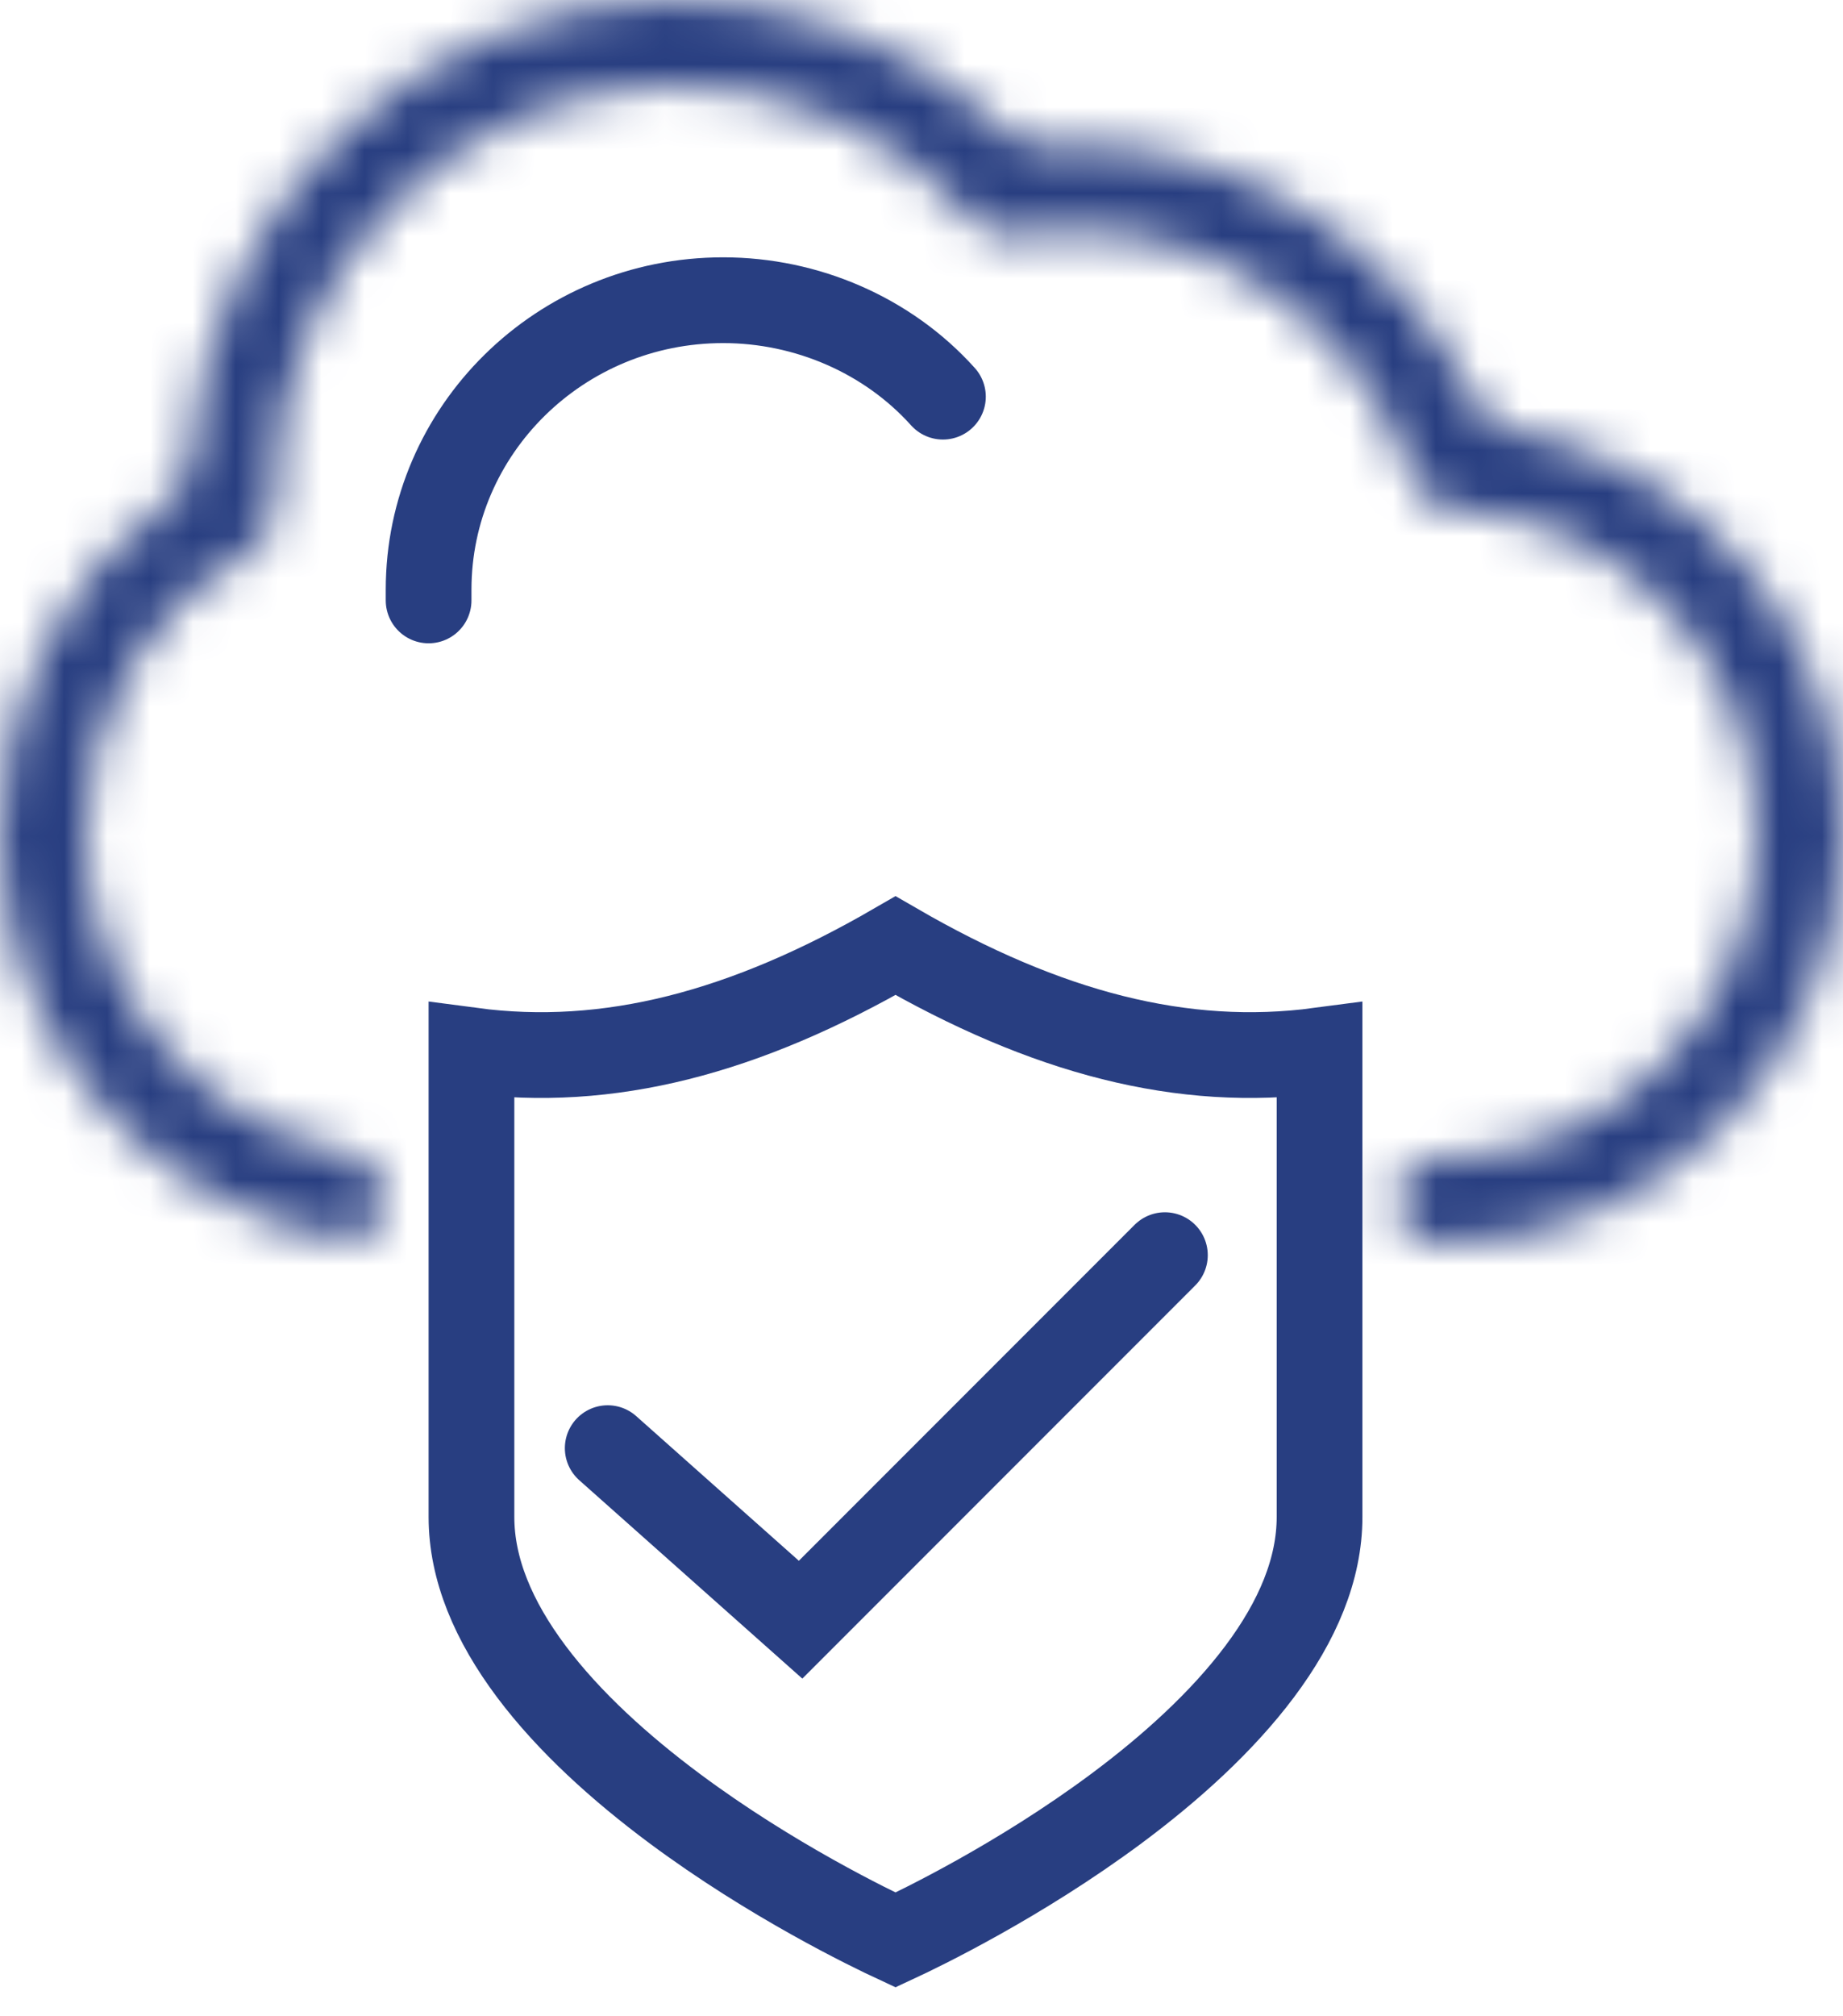 <svg width="43" height="47" viewBox="0 0 43 47" fill="none" xmlns="http://www.w3.org/2000/svg">
<path d="M14.179 33.767L18.679 37.767L27.179 29.267" stroke="#283E81" stroke-width="2" stroke-linecap="round"/>
<path d="M11 24.494C14.194 24.918 17.376 24.085 20.894 22.05C24.412 24.085 27.594 24.918 30.787 24.494V35.373C30.787 36.588 30.273 37.798 29.39 38.976C28.508 40.153 27.305 41.235 26.049 42.169C23.786 43.851 21.473 44.966 20.894 45.235C20.315 44.966 18.001 43.851 15.739 42.169C14.483 41.235 13.279 40.153 12.397 38.976C11.514 37.798 11 36.588 11 35.373V24.494Z" stroke="#283E81" stroke-width="2"/>
<path d="M22 9.249C20.711 7.815 18.821 7 16.873 7C13.064 7 10 10.036 10 13.747C10 13.831 10 13.916 10 14" stroke="#283E81" stroke-width="2" stroke-linecap="round"/>
<mask id="path-4-inside-1" fill="white">
<path fill-rule="evenodd" clip-rule="evenodd" d="M15.76 0C9.69 0 4.79 4.817 4.424 10.816C4.403 11.153 4.228 11.463 3.953 11.66C1.514 13.403 0 16.274 0 19.439C0 24.216 3.463 28.174 7.96 28.886C8.523 28.975 9 28.509 9 27.939V27.939C9 27.409 8.584 26.972 8.063 26.873C4.641 26.224 2 23.163 2 19.439C2 16.596 3.529 14.083 5.878 12.811V12.811C6.201 12.636 6.402 12.299 6.402 11.932V11.932V11.931V11.93V11.929V11.929V11.928V11.927V11.926V11.925V11.925V11.924V11.923V11.922V11.922V11.921V11.92V11.919V11.919V11.918V11.917V11.916V11.915V11.915V11.914V11.913V11.912V11.912V11.911V11.91V11.909V11.909V11.908V11.907V11.906V11.905V11.905V11.904V11.903V11.902V11.902V11.901V11.9V11.899V11.899V11.898V11.897V11.896V11.895V11.895V11.894V11.893V11.892V11.892V11.891V11.89V11.889V11.889V11.888V11.887V11.886V11.885V11.885V11.884V11.883V11.882V11.882V11.881V11.88V11.879V11.879V11.878V11.877V11.876V11.875V11.875V11.874V11.873V11.872V11.871V11.871V11.87V11.869V11.868V11.868V11.867V11.866V11.865V11.865V11.864V11.863V11.862V11.861V11.861V11.86V11.859V11.858V11.858V11.857V11.856V11.855V11.854V11.854V11.853V11.852V11.851V11.851V11.85V11.849V11.848V11.848V11.847V11.846V11.845V11.845V11.844V11.843V11.842V11.841V11.841V11.84V11.839V11.838V11.838V11.837V11.836V11.835V11.835V11.834V11.833V11.832V11.831V11.831V11.83V11.829V11.828V11.828V11.827V11.826V11.825V11.824V11.824V11.823V11.822V11.821V11.821V11.82V11.819V11.818V11.818V11.817V11.816V11.815V11.814V11.814V11.813V11.812V11.811V11.81V11.81V11.809V11.808V11.807V11.807V11.806V11.805V11.804V11.804V11.803V11.802V11.801V11.8V11.8V11.799V11.798V11.797V11.797V11.796V11.795V11.794V11.794V11.793V11.792V11.791V11.79V11.79V11.789V11.788V11.787V11.787V11.786V11.785V11.784V11.784V11.783V11.782V11.781V11.78V11.78V11.779V11.778V11.777V11.777V11.776V11.775V11.774V11.774V11.773V11.772V11.771V11.77V11.77V11.769V11.768V11.767V11.767V11.766V11.765V11.764V11.764V11.763V11.762V11.761V11.76V11.76V11.759V11.758V11.757V11.757V11.756V11.755V11.754V11.753V11.753V11.752V11.751V11.75V11.75V11.749V11.748V11.747V11.746V11.746V11.745V11.744V11.743V11.743V11.742V11.741V11.74V11.739V11.739V11.738V11.737V11.736V11.736V11.735V11.734V11.733V11.733V11.732V11.731V11.73V11.729V11.729V11.728V11.727V11.726V11.726V11.725V11.724V11.723V11.723V11.722V11.721V11.72V11.72V11.719V11.718V11.717V11.716V11.716V11.715V11.714V11.713V11.713V11.712V11.711V11.71V11.71V11.709V11.708V11.707V11.706V11.706V11.705V11.704V11.703V11.703V11.702V11.701V11.7V11.699V11.699V11.698V11.697V11.696V11.696V11.695V11.694V11.693V11.693V11.692V11.691V11.69V11.689V11.689V11.688V11.687V11.686V11.685V11.685V11.684V11.683V11.682V11.682V11.681V11.68V11.679V11.679V11.678V11.677V11.676V11.675V11.675V11.674V11.673V11.672V11.672V11.671V11.67V11.669V11.668V11.668V11.667V11.666V11.665V11.665V11.664V11.663V11.662V11.662V11.661V11.66V11.659V11.659V11.658V11.657V11.656V11.655V11.655V11.654V11.653V11.652V11.652V11.651V11.65V11.649V11.649V11.648V11.647V11.646V11.645V11.645V11.644V11.643V11.642V11.642V11.641V11.64V11.639V11.639V11.638V11.637V11.636V11.635V11.635V11.634V11.633V11.632V11.632V11.631V11.63V11.629V11.628V11.628V11.627V11.626V11.625V11.625V11.624V11.623V11.622V11.621V11.621V11.62V11.619V11.618V11.618V11.617V11.616V11.615V11.614V11.614V11.613V11.612V11.611V11.611V11.61V11.609V11.608V11.608V11.607V11.606V11.605V11.604V11.604V11.603V11.602V11.601V11.601V11.6V11.599V11.598V11.598V11.597V11.596V11.595V11.595V11.594V11.593V11.592V11.591V11.591V11.59V11.589V11.588V11.588V11.587V11.586V11.585V11.584V11.584V11.583V11.582V11.581V11.581V11.58V11.579V11.578V11.578V11.577V11.576V11.575V11.574V11.574V11.573V11.572V11.571V11.57V11.57V11.569V11.568V11.568V11.567V11.566V11.565V11.564V11.564V11.563V11.562V11.561V11.56V11.56V11.559V11.558V11.557V11.557V11.556V11.555V11.554V11.554V11.553V11.552V11.551V11.55V11.55V11.549V11.548V11.547V11.547V11.546V11.545V11.544V11.543V11.543V11.542V11.541V11.54V11.54V11.539V11.538V11.537V11.537C6.402 6.275 10.591 2 15.76 2C18.41 2 20.981 3.151 22.73 5.167V5.167C22.962 5.435 23.319 5.56 23.667 5.496V5.496C24.078 5.42 24.535 5.38 24.953 5.38C28.655 5.38 31.82 7.73 32.981 11.196V11.196C33.113 11.59 33.475 11.861 33.89 11.877V11.877C37.826 12.031 41 15.35 41 19.439C41 23.604 37.674 27 33.584 27C33.032 27 32.584 27.448 32.584 28C32.584 28.552 33.032 29 33.584 29C38.817 29 43 24.669 43 19.439C43 14.746 39.662 10.805 35.234 10.015C34.873 9.951 34.562 9.716 34.406 9.385C32.701 5.772 29.101 3.38 24.953 3.38C24.76 3.38 24.561 3.387 24.359 3.4C24.047 3.42 23.739 3.31 23.512 3.094C21.427 1.109 18.631 0 15.76 0Z"/>
</mask>
<path d="M8.063 26.873L7.69 28.838L8.063 26.873ZM34.406 9.385L36.214 8.531L34.406 9.385ZM7.96 28.886L7.647 30.861L7.96 28.886ZM3.953 11.66L5.116 13.287L3.953 11.66ZM6.42 10.937C6.724 5.952 10.79 2 15.76 2V-2C8.591 -2 2.856 3.683 2.428 10.694L6.42 10.937ZM2 19.439C2 16.917 3.205 14.653 5.116 13.287L2.79 10.033C-0.176 12.153 -2 15.631 -2 19.439H2ZM8.273 26.91C4.751 26.353 2 23.236 2 19.439H-2C-2 25.196 2.175 29.994 7.647 30.861L8.273 26.91ZM0 19.439C0 24.126 3.326 28.011 7.69 28.838L8.435 24.908C5.956 24.438 4 22.2 4 19.439H0ZM4.926 11.052C1.923 12.678 0 15.872 0 19.439H4C4 17.321 5.136 15.488 6.83 14.57L4.926 11.052ZM4.402 11.931V11.932H8.402V11.931H4.402ZM4.402 11.93V11.931H8.402V11.93H4.402ZM4.402 11.929V11.93H8.402V11.929H4.402ZM4.402 11.929V11.929H8.402V11.929H4.402ZM4.402 11.928V11.929H8.402V11.928H4.402ZM4.402 11.927V11.928H8.402V11.927H4.402ZM4.402 11.926V11.927H8.402V11.926H4.402ZM4.402 11.925V11.926H8.402V11.925H4.402ZM4.402 11.925V11.925H8.402V11.925H4.402ZM4.402 11.924V11.925H8.402V11.924H4.402ZM4.402 11.923V11.924H8.402V11.923H4.402ZM4.402 11.922V11.923H8.402V11.922H4.402ZM4.402 11.922V11.922H8.402V11.922H4.402ZM4.402 11.921V11.922H8.402V11.921H4.402ZM4.402 11.92V11.921H8.402V11.92H4.402ZM4.402 11.919V11.92H8.402V11.919H4.402ZM4.402 11.919V11.919H8.402V11.919H4.402ZM4.402 11.918V11.919H8.402V11.918H4.402ZM4.402 11.917V11.918H8.402V11.917H4.402ZM4.402 11.916V11.917H8.402V11.916H4.402ZM4.402 11.915V11.916H8.402V11.915H4.402ZM4.402 11.915V11.915H8.402V11.915H4.402ZM4.402 11.914V11.915H8.402V11.914H4.402ZM4.402 11.913V11.914H8.402V11.913H4.402ZM4.402 11.912V11.913H8.402V11.912H4.402ZM4.402 11.912V11.912H8.402V11.912H4.402ZM4.402 11.911V11.912H8.402V11.911H4.402ZM4.402 11.91V11.911H8.402V11.91H4.402ZM4.402 11.909V11.91H8.402V11.909H4.402ZM4.402 11.909V11.909H8.402V11.909H4.402ZM4.402 11.908V11.909H8.402V11.908H4.402ZM4.402 11.907V11.908H8.402V11.907H4.402ZM4.402 11.906V11.907H8.402V11.906H4.402ZM4.402 11.905V11.906H8.402V11.905H4.402ZM4.402 11.905V11.905H8.402V11.905H4.402ZM4.402 11.904V11.905H8.402V11.904H4.402ZM4.402 11.903V11.904H8.402V11.903H4.402ZM4.402 11.902V11.903H8.402V11.902H4.402ZM4.402 11.902V11.902H8.402V11.902H4.402ZM4.402 11.901V11.902H8.402V11.901H4.402ZM4.402 11.9V11.901H8.402V11.9H4.402ZM4.402 11.899V11.9H8.402V11.899H4.402ZM4.402 11.899V11.899H8.402V11.899H4.402ZM4.402 11.898V11.899H8.402V11.898H4.402ZM4.402 11.897V11.898H8.402V11.897H4.402ZM4.402 11.896V11.897H8.402V11.896H4.402ZM4.402 11.895V11.896H8.402V11.895H4.402ZM4.402 11.895V11.895H8.402V11.895H4.402ZM4.402 11.894V11.895H8.402V11.894H4.402ZM4.402 11.893V11.894H8.402V11.893H4.402ZM4.402 11.892V11.893H8.402V11.892H4.402ZM4.402 11.892V11.892H8.402V11.892H4.402ZM4.402 11.891V11.892H8.402V11.891H4.402ZM4.402 11.89V11.891H8.402V11.89H4.402ZM4.402 11.889V11.89H8.402V11.889H4.402ZM4.402 11.889V11.889H8.402V11.889H4.402ZM4.402 11.888V11.889H8.402V11.888H4.402ZM4.402 11.887V11.888H8.402V11.887H4.402ZM4.402 11.886V11.887H8.402V11.886H4.402ZM4.402 11.885V11.886H8.402V11.885H4.402ZM4.402 11.885V11.885H8.402V11.885H4.402ZM4.402 11.884V11.885H8.402V11.884H4.402ZM4.402 11.883V11.884H8.402V11.883H4.402ZM4.402 11.882V11.883H8.402V11.882H4.402ZM4.402 11.882V11.882H8.402V11.882H4.402ZM4.402 11.881V11.882H8.402V11.881H4.402ZM4.402 11.88V11.881H8.402V11.88H4.402ZM4.402 11.879V11.88H8.402V11.879H4.402ZM4.402 11.879V11.879H8.402V11.879H4.402ZM4.402 11.878V11.879H8.402V11.878H4.402ZM4.402 11.877V11.878H8.402V11.877H4.402ZM4.402 11.876V11.877H8.402V11.876H4.402ZM4.402 11.875V11.876H8.402V11.875H4.402ZM4.402 11.875V11.875H8.402V11.875H4.402ZM4.402 11.874V11.875H8.402V11.874H4.402ZM4.402 11.873V11.874H8.402V11.873H4.402ZM4.402 11.872V11.873H8.402V11.872H4.402ZM4.402 11.871V11.872H8.402V11.871H4.402ZM4.402 11.871V11.871H8.402V11.871H4.402ZM4.402 11.87V11.871H8.402V11.87H4.402ZM4.402 11.869V11.87H8.402V11.869H4.402ZM4.402 11.868V11.869H8.402V11.868H4.402ZM4.402 11.868V11.868H8.402V11.868H4.402ZM4.402 11.867V11.868H8.402V11.867H4.402ZM4.402 11.866V11.867H8.402V11.866H4.402ZM4.402 11.865V11.866H8.402V11.865H4.402ZM4.402 11.865V11.865H8.402V11.865H4.402ZM4.402 11.864V11.865H8.402V11.864H4.402ZM4.402 11.863V11.864H8.402V11.863H4.402ZM4.402 11.862V11.863H8.402V11.862H4.402ZM4.402 11.861V11.862H8.402V11.861H4.402ZM4.402 11.861V11.861H8.402V11.861H4.402ZM4.402 11.86V11.861H8.402V11.86H4.402ZM4.402 11.859V11.86H8.402V11.859H4.402ZM4.402 11.858V11.859H8.402V11.858H4.402ZM4.402 11.858V11.858H8.402V11.858H4.402ZM4.402 11.857V11.858H8.402V11.857H4.402ZM4.402 11.856V11.857H8.402V11.856H4.402ZM4.402 11.855V11.856H8.402V11.855H4.402ZM4.402 11.854V11.855H8.402V11.854H4.402ZM4.402 11.854V11.854H8.402V11.854H4.402ZM4.402 11.853V11.854H8.402V11.853H4.402ZM4.402 11.852V11.853H8.402V11.852H4.402ZM4.402 11.851V11.852H8.402V11.851H4.402ZM4.402 11.851V11.851H8.402V11.851H4.402ZM4.402 11.85V11.851H8.402V11.85H4.402ZM4.402 11.849V11.85H8.402V11.849H4.402ZM4.402 11.848V11.849H8.402V11.848H4.402ZM4.402 11.848V11.848H8.402V11.848H4.402ZM4.402 11.847V11.848H8.402V11.847H4.402ZM4.402 11.846V11.847H8.402V11.846H4.402ZM4.402 11.845V11.846H8.402V11.845H4.402ZM4.402 11.845V11.845H8.402V11.845H4.402ZM4.402 11.844V11.845H8.402V11.844H4.402ZM4.402 11.843V11.844H8.402V11.843H4.402ZM4.402 11.842V11.843H8.402V11.842H4.402ZM4.402 11.841V11.842H8.402V11.841H4.402ZM4.402 11.841V11.841H8.402V11.841H4.402ZM4.402 11.84V11.841H8.402V11.84H4.402ZM4.402 11.839V11.84H8.402V11.839H4.402ZM4.402 11.838V11.839H8.402V11.838H4.402ZM4.402 11.838V11.838H8.402V11.838H4.402ZM4.402 11.837V11.838H8.402V11.837H4.402ZM4.402 11.836V11.837H8.402V11.836H4.402ZM4.402 11.835V11.836H8.402V11.835H4.402ZM4.402 11.835V11.835H8.402V11.835H4.402ZM4.402 11.834V11.835H8.402V11.834H4.402ZM4.402 11.833V11.834H8.402V11.833H4.402ZM4.402 11.832V11.833H8.402V11.832H4.402ZM4.402 11.831V11.832H8.402V11.831H4.402ZM4.402 11.831V11.831H8.402V11.831H4.402ZM4.402 11.83V11.831H8.402V11.83H4.402ZM4.402 11.829V11.83H8.402V11.829H4.402ZM4.402 11.828V11.829H8.402V11.828H4.402ZM4.402 11.828V11.828H8.402V11.828H4.402ZM4.402 11.827V11.828H8.402V11.827H4.402ZM4.402 11.826V11.827H8.402V11.826H4.402ZM4.402 11.825V11.826H8.402V11.825H4.402ZM4.402 11.824V11.825H8.402V11.824H4.402ZM4.402 11.824V11.824H8.402V11.824H4.402ZM4.402 11.823V11.824H8.402V11.823H4.402ZM4.402 11.822V11.823H8.402V11.822H4.402ZM4.402 11.821V11.822H8.402V11.821H4.402ZM4.402 11.821V11.821H8.402V11.821H4.402ZM4.402 11.82V11.821H8.402V11.82H4.402ZM4.402 11.819V11.82H8.402V11.819H4.402ZM4.402 11.818V11.819H8.402V11.818H4.402ZM4.402 11.818V11.818H8.402V11.818H4.402ZM4.402 11.817V11.818H8.402V11.817H4.402ZM4.402 11.816V11.817H8.402V11.816H4.402ZM4.402 11.815V11.816H8.402V11.815H4.402ZM4.402 11.814V11.815H8.402V11.814H4.402ZM4.402 11.814V11.814H8.402V11.814H4.402ZM4.402 11.813V11.814H8.402V11.813H4.402ZM4.402 11.812V11.813H8.402V11.812H4.402ZM4.402 11.811V11.812H8.402V11.811H4.402ZM4.402 11.81V11.811H8.402V11.81H4.402ZM4.402 11.81V11.81H8.402V11.81H4.402ZM4.402 11.809V11.81H8.402V11.809H4.402ZM4.402 11.808V11.809H8.402V11.808H4.402ZM4.402 11.807V11.808H8.402V11.807H4.402ZM4.402 11.807V11.807H8.402V11.807H4.402ZM4.402 11.806V11.807H8.402V11.806H4.402ZM4.402 11.805V11.806H8.402V11.805H4.402ZM4.402 11.804V11.805H8.402V11.804H4.402ZM4.402 11.804V11.804H8.402V11.804H4.402ZM4.402 11.803V11.804H8.402V11.803H4.402ZM4.402 11.802V11.803H8.402V11.802H4.402ZM4.402 11.801V11.802H8.402V11.801H4.402ZM4.402 11.8V11.801H8.402V11.8H4.402ZM4.402 11.8V11.8H8.402V11.8H4.402ZM4.402 11.799V11.8H8.402V11.799H4.402ZM4.402 11.798V11.799H8.402V11.798H4.402ZM4.402 11.797V11.798H8.402V11.797H4.402ZM4.402 11.797V11.797H8.402V11.797H4.402ZM4.402 11.796V11.797H8.402V11.796H4.402ZM4.402 11.795V11.796H8.402V11.795H4.402ZM4.402 11.794V11.795H8.402V11.794H4.402ZM4.402 11.794V11.794H8.402V11.794H4.402ZM4.402 11.793V11.794H8.402V11.793H4.402ZM4.402 11.792V11.793H8.402V11.792H4.402ZM4.402 11.791V11.792H8.402V11.791H4.402ZM4.402 11.79V11.791H8.402V11.79H4.402ZM4.402 11.79V11.79H8.402V11.79H4.402ZM4.402 11.789V11.79H8.402V11.789H4.402ZM4.402 11.788V11.789H8.402V11.788H4.402ZM4.402 11.787V11.788H8.402V11.787H4.402ZM4.402 11.787V11.787H8.402V11.787H4.402ZM4.402 11.786V11.787H8.402V11.786H4.402ZM4.402 11.785V11.786H8.402V11.785H4.402ZM4.402 11.784V11.785H8.402V11.784H4.402ZM4.402 11.784V11.784H8.402V11.784H4.402ZM4.402 11.783V11.784H8.402V11.783H4.402ZM4.402 11.782V11.783H8.402V11.782H4.402ZM4.402 11.781V11.782H8.402V11.781H4.402ZM4.402 11.78V11.781H8.402V11.78H4.402ZM4.402 11.78V11.78H8.402V11.78H4.402ZM4.402 11.779V11.78H8.402V11.779H4.402ZM4.402 11.778V11.779H8.402V11.778H4.402ZM4.402 11.777V11.778H8.402V11.777H4.402ZM4.402 11.777V11.777H8.402V11.777H4.402ZM4.402 11.776V11.777H8.402V11.776H4.402ZM4.402 11.775V11.776H8.402V11.775H4.402ZM4.402 11.774V11.775H8.402V11.774H4.402ZM4.402 11.774V11.774H8.402V11.774H4.402ZM4.402 11.773V11.774H8.402V11.773H4.402ZM4.402 11.772V11.773H8.402V11.772H4.402ZM4.402 11.771V11.772H8.402V11.771H4.402ZM4.402 11.77V11.771H8.402V11.77H4.402ZM4.402 11.77V11.77H8.402V11.77H4.402ZM4.402 11.769V11.77H8.402V11.769H4.402ZM4.402 11.768V11.769H8.402V11.768H4.402ZM4.402 11.767V11.768H8.402V11.767H4.402ZM4.402 11.767V11.767H8.402V11.767H4.402ZM4.402 11.766V11.767H8.402V11.766H4.402ZM4.402 11.765V11.766H8.402V11.765H4.402ZM4.402 11.764V11.765H8.402V11.764H4.402ZM4.402 11.764V11.764H8.402V11.764H4.402ZM4.402 11.763V11.764H8.402V11.763H4.402ZM4.402 11.762V11.763H8.402V11.762H4.402ZM4.402 11.761V11.762H8.402V11.761H4.402ZM4.402 11.76V11.761H8.402V11.76H4.402ZM4.402 11.76V11.76H8.402V11.76H4.402ZM4.402 11.759V11.76H8.402V11.759H4.402ZM4.402 11.758V11.759H8.402V11.758H4.402ZM4.402 11.757V11.758H8.402V11.757H4.402ZM4.402 11.757V11.757H8.402V11.757H4.402ZM4.402 11.756V11.757H8.402V11.756H4.402ZM4.402 11.755V11.756H8.402V11.755H4.402ZM4.402 11.754V11.755H8.402V11.754H4.402ZM4.402 11.753V11.754H8.402V11.753H4.402ZM4.402 11.753V11.753H8.402V11.753H4.402ZM4.402 11.752V11.753H8.402V11.752H4.402ZM4.402 11.751V11.752H8.402V11.751H4.402ZM4.402 11.75V11.751H8.402V11.75H4.402ZM4.402 11.75V11.75H8.402V11.75H4.402ZM4.402 11.749V11.75H8.402V11.749H4.402ZM4.402 11.748V11.749H8.402V11.748H4.402ZM4.402 11.747V11.748H8.402V11.747H4.402ZM4.402 11.746V11.747H8.402V11.746H4.402ZM4.402 11.746V11.746H8.402V11.746H4.402ZM4.402 11.745V11.746H8.402V11.745H4.402ZM4.402 11.744V11.745H8.402V11.744H4.402ZM4.402 11.743V11.744H8.402V11.743H4.402ZM4.402 11.743V11.743H8.402V11.743H4.402ZM4.402 11.742V11.743H8.402V11.742H4.402ZM4.402 11.741V11.742H8.402V11.741H4.402ZM4.402 11.74V11.741H8.402V11.74H4.402ZM4.402 11.739V11.74H8.402V11.739H4.402ZM4.402 11.739V11.739H8.402V11.739H4.402ZM4.402 11.738V11.739H8.402V11.738H4.402ZM4.402 11.737V11.738H8.402V11.737H4.402ZM4.402 11.736V11.737H8.402V11.736H4.402ZM4.402 11.736V11.736H8.402V11.736H4.402ZM4.402 11.735V11.736H8.402V11.735H4.402ZM4.402 11.734V11.735H8.402V11.734H4.402ZM4.402 11.733V11.734H8.402V11.733H4.402ZM4.402 11.733V11.733H8.402V11.733H4.402ZM4.402 11.732V11.733H8.402V11.732H4.402ZM4.402 11.731V11.732H8.402V11.731H4.402ZM4.402 11.73V11.731H8.402V11.73H4.402ZM4.402 11.729V11.73H8.402V11.729H4.402ZM4.402 11.729V11.729H8.402V11.729H4.402ZM4.402 11.728V11.729H8.402V11.728H4.402ZM4.402 11.727V11.728H8.402V11.727H4.402ZM4.402 11.726V11.727H8.402V11.726H4.402ZM4.402 11.726V11.726H8.402V11.726H4.402ZM4.402 11.725V11.726H8.402V11.725H4.402ZM4.402 11.724V11.725H8.402V11.724H4.402ZM4.402 11.723V11.724H8.402V11.723H4.402ZM4.402 11.723V11.723H8.402V11.723H4.402ZM4.402 11.722V11.723H8.402V11.722H4.402ZM4.402 11.721V11.722H8.402V11.721H4.402ZM4.402 11.72V11.721H8.402V11.72H4.402ZM4.402 11.72V11.72H8.402V11.72H4.402ZM4.402 11.719V11.72H8.402V11.719H4.402ZM4.402 11.718V11.719H8.402V11.718H4.402ZM4.402 11.717V11.718H8.402V11.717H4.402ZM4.402 11.716V11.717H8.402V11.716H4.402ZM4.402 11.716V11.716H8.402V11.716H4.402ZM4.402 11.715V11.716H8.402V11.715H4.402ZM4.402 11.714V11.715H8.402V11.714H4.402ZM4.402 11.713V11.714H8.402V11.713H4.402ZM4.402 11.713V11.713H8.402V11.713H4.402ZM4.402 11.712V11.713H8.402V11.712H4.402ZM4.402 11.711V11.712H8.402V11.711H4.402ZM4.402 11.71V11.711H8.402V11.71H4.402ZM4.402 11.71V11.71H8.402V11.71H4.402ZM4.402 11.709V11.71H8.402V11.709H4.402ZM4.402 11.708V11.709H8.402V11.708H4.402ZM4.402 11.707V11.708H8.402V11.707H4.402ZM4.402 11.706V11.707H8.402V11.706H4.402ZM4.402 11.706V11.706H8.402V11.706H4.402ZM4.402 11.705V11.706H8.402V11.705H4.402ZM4.402 11.704V11.705H8.402V11.704H4.402ZM4.402 11.703V11.704H8.402V11.703H4.402ZM4.402 11.703V11.703H8.402V11.703H4.402ZM4.402 11.702V11.703H8.402V11.702H4.402ZM4.402 11.701V11.702H8.402V11.701H4.402ZM4.402 11.7V11.701H8.402V11.7H4.402ZM4.402 11.699V11.7H8.402V11.699H4.402ZM4.402 11.699V11.699H8.402V11.699H4.402ZM4.402 11.698V11.699H8.402V11.698H4.402ZM4.402 11.697V11.698H8.402V11.697H4.402ZM4.402 11.696V11.697H8.402V11.696H4.402ZM4.402 11.696V11.696H8.402V11.696H4.402ZM4.402 11.695V11.696H8.402V11.695H4.402ZM4.402 11.694V11.695H8.402V11.694H4.402ZM4.402 11.693V11.694H8.402V11.693H4.402ZM4.402 11.693V11.693H8.402V11.693H4.402ZM4.402 11.692V11.693H8.402V11.692H4.402ZM4.402 11.691V11.692H8.402V11.691H4.402ZM4.402 11.69V11.691H8.402V11.69H4.402ZM4.402 11.689V11.69H8.402V11.689H4.402ZM4.402 11.689V11.689H8.402V11.689H4.402ZM4.402 11.688V11.689H8.402V11.688H4.402ZM4.402 11.687V11.688H8.402V11.687H4.402ZM4.402 11.686V11.687H8.402V11.686H4.402ZM4.402 11.685V11.686H8.402V11.685H4.402ZM4.402 11.685V11.685H8.402V11.685H4.402ZM4.402 11.684V11.685H8.402V11.684H4.402ZM4.402 11.683V11.684H8.402V11.683H4.402ZM4.402 11.682V11.683H8.402V11.682H4.402ZM4.402 11.682V11.682H8.402V11.682H4.402ZM4.402 11.681V11.682H8.402V11.681H4.402ZM4.402 11.68V11.681H8.402V11.68H4.402ZM4.402 11.679V11.68H8.402V11.679H4.402ZM4.402 11.679V11.679H8.402V11.679H4.402ZM4.402 11.678V11.679H8.402V11.678H4.402ZM4.402 11.677V11.678H8.402V11.677H4.402ZM4.402 11.676V11.677H8.402V11.676H4.402ZM4.402 11.675V11.676H8.402V11.675H4.402ZM4.402 11.675V11.675H8.402V11.675H4.402ZM4.402 11.674V11.675H8.402V11.674H4.402ZM4.402 11.673V11.674H8.402V11.673H4.402ZM4.402 11.672V11.673H8.402V11.672H4.402ZM4.402 11.672V11.672H8.402V11.672H4.402ZM4.402 11.671V11.672H8.402V11.671H4.402ZM4.402 11.67V11.671H8.402V11.67H4.402ZM4.402 11.669V11.67H8.402V11.669H4.402ZM4.402 11.668V11.669H8.402V11.668H4.402ZM4.402 11.668V11.668H8.402V11.668H4.402ZM4.402 11.667V11.668H8.402V11.667H4.402ZM4.402 11.666V11.667H8.402V11.666H4.402ZM4.402 11.665V11.666H8.402V11.665H4.402ZM4.402 11.665V11.665H8.402V11.665H4.402ZM4.402 11.664V11.665H8.402V11.664H4.402ZM4.402 11.663V11.664H8.402V11.663H4.402ZM4.402 11.662V11.663H8.402V11.662H4.402ZM4.402 11.662V11.662H8.402V11.662H4.402ZM4.402 11.661V11.662H8.402V11.661H4.402ZM4.402 11.66V11.661H8.402V11.66H4.402ZM4.402 11.659V11.66H8.402V11.659H4.402ZM4.402 11.659V11.659H8.402V11.659H4.402ZM4.402 11.658V11.659H8.402V11.658H4.402ZM4.402 11.657V11.658H8.402V11.657H4.402ZM4.402 11.656V11.657H8.402V11.656H4.402ZM4.402 11.655V11.656H8.402V11.655H4.402ZM4.402 11.655V11.655H8.402V11.655H4.402ZM4.402 11.654V11.655H8.402V11.654H4.402ZM4.402 11.653V11.654H8.402V11.653H4.402ZM4.402 11.652V11.653H8.402V11.652H4.402ZM4.402 11.652V11.652H8.402V11.652H4.402ZM4.402 11.651V11.652H8.402V11.651H4.402ZM4.402 11.65V11.651H8.402V11.65H4.402ZM4.402 11.649V11.65H8.402V11.649H4.402ZM4.402 11.649V11.649H8.402V11.649H4.402ZM4.402 11.648V11.649H8.402V11.648H4.402ZM4.402 11.647V11.648H8.402V11.647H4.402ZM4.402 11.646V11.647H8.402V11.646H4.402ZM4.402 11.645V11.646H8.402V11.645H4.402ZM4.402 11.645V11.645H8.402V11.645H4.402ZM4.402 11.644V11.645H8.402V11.644H4.402ZM4.402 11.643V11.644H8.402V11.643H4.402ZM4.402 11.642V11.643H8.402V11.642H4.402ZM4.402 11.642V11.642H8.402V11.642H4.402ZM4.402 11.641V11.642H8.402V11.641H4.402ZM4.402 11.64V11.641H8.402V11.64H4.402ZM4.402 11.639V11.64H8.402V11.639H4.402ZM4.402 11.639V11.639H8.402V11.639H4.402ZM4.402 11.638V11.639H8.402V11.638H4.402ZM4.402 11.637V11.638H8.402V11.637H4.402ZM4.402 11.636V11.637H8.402V11.636H4.402ZM4.402 11.635V11.636H8.402V11.635H4.402ZM4.402 11.635V11.635H8.402V11.635H4.402ZM4.402 11.634V11.635H8.402V11.634H4.402ZM4.402 11.633V11.634H8.402V11.633H4.402ZM4.402 11.632V11.633H8.402V11.632H4.402ZM4.402 11.632V11.632H8.402V11.632H4.402ZM4.402 11.631V11.632H8.402V11.631H4.402ZM4.402 11.63V11.631H8.402V11.63H4.402ZM4.402 11.629V11.63H8.402V11.629H4.402ZM4.402 11.628V11.629H8.402V11.628H4.402ZM4.402 11.628V11.628H8.402V11.628H4.402ZM4.402 11.627V11.628H8.402V11.627H4.402ZM4.402 11.626V11.627H8.402V11.626H4.402ZM4.402 11.625V11.626H8.402V11.625H4.402ZM4.402 11.625V11.625H8.402V11.625H4.402ZM4.402 11.624V11.625H8.402V11.624H4.402ZM4.402 11.623V11.624H8.402V11.623H4.402ZM4.402 11.622V11.623H8.402V11.622H4.402ZM4.402 11.621V11.622H8.402V11.621H4.402ZM4.402 11.621V11.621H8.402V11.621H4.402ZM4.402 11.62V11.621H8.402V11.62H4.402ZM4.402 11.619V11.62H8.402V11.619H4.402ZM4.402 11.618V11.619H8.402V11.618H4.402ZM4.402 11.618V11.618H8.402V11.618H4.402ZM4.402 11.617V11.618H8.402V11.617H4.402ZM4.402 11.616V11.617H8.402V11.616H4.402ZM4.402 11.615V11.616H8.402V11.615H4.402ZM4.402 11.614V11.615H8.402V11.614H4.402ZM4.402 11.614V11.614H8.402V11.614H4.402ZM4.402 11.613V11.614H8.402V11.613H4.402ZM4.402 11.612V11.613H8.402V11.612H4.402ZM4.402 11.611V11.612H8.402V11.611H4.402ZM4.402 11.611V11.611H8.402V11.611H4.402ZM4.402 11.61V11.611H8.402V11.61H4.402ZM4.402 11.609V11.61H8.402V11.609H4.402ZM4.402 11.608V11.609H8.402V11.608H4.402ZM4.402 11.608V11.608H8.402V11.608H4.402ZM4.402 11.607V11.608H8.402V11.607H4.402ZM4.402 11.606V11.607H8.402V11.606H4.402ZM4.402 11.605V11.606H8.402V11.605H4.402ZM4.402 11.604V11.605H8.402V11.604H4.402ZM4.402 11.604V11.604H8.402V11.604H4.402ZM4.402 11.603V11.604H8.402V11.603H4.402ZM4.402 11.602V11.603H8.402V11.602H4.402ZM4.402 11.601V11.602H8.402V11.601H4.402ZM4.402 11.601V11.601H8.402V11.601H4.402ZM4.402 11.6V11.601H8.402V11.6H4.402ZM4.402 11.599V11.6H8.402V11.599H4.402ZM4.402 11.598V11.599H8.402V11.598H4.402ZM4.402 11.598V11.598H8.402V11.598H4.402ZM4.402 11.597V11.598H8.402V11.597H4.402ZM4.402 11.596V11.597H8.402V11.596H4.402ZM4.402 11.595V11.596H8.402V11.595H4.402ZM4.402 11.595V11.595H8.402V11.595H4.402ZM4.402 11.594V11.595H8.402V11.594H4.402ZM4.402 11.593V11.594H8.402V11.593H4.402ZM4.402 11.592V11.593H8.402V11.592H4.402ZM4.402 11.591V11.592H8.402V11.591H4.402ZM4.402 11.591V11.591H8.402V11.591H4.402ZM4.402 11.59V11.591H8.402V11.59H4.402ZM4.402 11.589V11.59H8.402V11.589H4.402ZM4.402 11.588V11.589H8.402V11.588H4.402ZM4.402 11.588V11.588H8.402V11.588H4.402ZM4.402 11.587V11.588H8.402V11.587H4.402ZM4.402 11.586V11.587H8.402V11.586H4.402ZM4.402 11.585V11.586H8.402V11.585H4.402ZM4.402 11.584V11.585H8.402V11.584H4.402ZM4.402 11.584V11.584H8.402V11.584H4.402ZM4.402 11.583V11.584H8.402V11.583H4.402ZM4.402 11.582V11.583H8.402V11.582H4.402ZM4.402 11.581V11.582H8.402V11.581H4.402ZM4.402 11.581V11.581H8.402V11.581H4.402ZM4.402 11.58V11.581H8.402V11.58H4.402ZM4.402 11.579V11.58H8.402V11.579H4.402ZM4.402 11.578V11.579H8.402V11.578H4.402ZM4.402 11.578V11.578H8.402V11.578H4.402ZM4.402 11.577V11.578H8.402V11.577H4.402ZM4.402 11.576V11.577H8.402V11.576H4.402ZM4.402 11.575V11.576H8.402V11.575H4.402ZM4.402 11.574V11.575H8.402V11.574H4.402ZM4.402 11.574V11.574H8.402V11.574H4.402ZM4.402 11.573V11.574H8.402V11.573H4.402ZM4.402 11.572V11.573H8.402V11.572H4.402ZM4.402 11.571V11.572H8.402V11.571H4.402ZM4.402 11.57V11.571H8.402V11.57H4.402ZM4.402 11.57V11.57H8.402V11.57H4.402ZM4.402 11.569V11.57H8.402V11.569H4.402ZM4.402 11.568V11.569H8.402V11.568H4.402ZM4.402 11.568V11.568H8.402V11.568H4.402ZM4.402 11.567V11.568H8.402V11.567H4.402ZM4.402 11.566V11.567H8.402V11.566H4.402ZM4.402 11.565V11.566H8.402V11.565H4.402ZM4.402 11.564V11.565H8.402V11.564H4.402ZM4.402 11.564V11.564H8.402V11.564H4.402ZM4.402 11.563V11.564H8.402V11.563H4.402ZM4.402 11.562V11.563H8.402V11.562H4.402ZM4.402 11.561V11.562H8.402V11.561H4.402ZM4.402 11.56V11.561H8.402V11.56H4.402ZM4.402 11.56V11.56H8.402V11.56H4.402ZM4.402 11.559V11.56H8.402V11.559H4.402ZM4.402 11.558V11.559H8.402V11.558H4.402ZM4.402 11.557V11.558H8.402V11.557H4.402ZM4.402 11.557V11.557H8.402V11.557H4.402ZM4.402 11.556V11.557H8.402V11.556H4.402ZM4.402 11.555V11.556H8.402V11.555H4.402ZM4.402 11.554V11.555H8.402V11.554H4.402ZM4.402 11.554V11.554H8.402V11.554H4.402ZM4.402 11.553V11.554H8.402V11.553H4.402ZM4.402 11.552V11.553H8.402V11.552H4.402ZM4.402 11.551V11.552H8.402V11.551H4.402ZM4.402 11.55V11.551H8.402V11.55H4.402ZM4.402 11.55V11.55H8.402V11.55H4.402ZM4.402 11.549V11.55H8.402V11.549H4.402ZM4.402 11.548V11.549H8.402V11.548H4.402ZM4.402 11.547V11.548H8.402V11.547H4.402ZM4.402 11.547V11.547H8.402V11.547H4.402ZM4.402 11.546V11.547H8.402V11.546H4.402ZM4.402 11.545V11.546H8.402V11.545H4.402ZM4.402 11.544V11.545H8.402V11.544H4.402ZM4.402 11.543V11.544H8.402V11.543H4.402ZM4.402 11.543V11.543H8.402V11.543H4.402ZM4.402 11.542V11.543H8.402V11.542H4.402ZM4.402 11.541V11.542H8.402V11.541H4.402ZM4.402 11.54V11.541H8.402V11.54H4.402ZM4.402 11.54V11.54H8.402V11.54H4.402ZM4.402 11.539V11.54H8.402V11.539H4.402ZM4.402 11.538V11.539H8.402V11.538H4.402ZM4.402 11.537V11.538H8.402V11.537H4.402ZM4.402 11.537V11.537H8.402V11.537H4.402ZM15.76 0C9.45 0 4.402 5.207 4.402 11.537H8.402C8.402 7.343 11.732 4 15.76 4V0ZM24.241 3.857C22.106 1.396 18.98 0 15.76 0V4C17.839 4 19.856 4.906 21.219 6.478L24.241 3.857ZM24.953 3.38C24.421 3.38 23.842 3.429 23.303 3.529L24.031 7.462C24.313 7.41 24.648 7.38 24.953 7.38V3.38ZM34.878 10.56C33.45 6.299 29.536 3.38 24.953 3.38V7.38C27.774 7.38 30.19 9.16 31.085 11.831L34.878 10.56ZM43 19.439C43 14.308 39.009 10.076 33.969 9.879L33.812 13.876C36.642 13.986 39 16.392 39 19.439H43ZM33.584 29C38.815 29 43 24.671 43 19.439H39C39 22.537 36.532 25 33.584 25V29ZM34.584 28C34.584 28.552 34.136 29 33.584 29V25C31.927 25 30.584 26.343 30.584 28H34.584ZM33.584 27C34.136 27 34.584 27.448 34.584 28H30.584C30.584 29.657 31.927 31 33.584 31V27ZM41 19.439C41 23.605 37.672 27 33.584 27V31C39.961 31 45 25.733 45 19.439H41ZM34.883 11.984C38.343 12.601 41 15.702 41 19.439H45C45 13.791 40.98 9.008 35.584 8.046L34.883 11.984ZM24.953 5.38C28.307 5.38 31.213 7.306 32.597 10.238L36.214 8.531C34.188 4.237 29.896 1.38 24.953 1.38V5.38ZM24.488 5.396C24.647 5.385 24.804 5.38 24.953 5.38V1.38C24.716 1.38 24.474 1.388 24.231 1.404L24.488 5.396ZM15.76 2C18.121 2 20.422 2.914 22.133 4.543L24.891 1.645C22.431 -0.696 19.141 -2 15.76 -2V2ZM24.231 1.404C24.468 1.389 24.708 1.471 24.891 1.645L22.133 4.543C22.77 5.148 23.626 5.451 24.488 5.396L24.231 1.404ZM31.085 11.831C31.481 13.013 32.567 13.827 33.812 13.876L33.969 9.879C34.384 9.895 34.746 10.166 34.878 10.56L31.085 11.831ZM6.83 14.57C7.799 14.046 8.402 13.033 8.402 11.932H4.402C4.402 11.565 4.603 11.227 4.926 11.052L6.83 14.57ZM11 27.939C11 26.307 9.755 25.158 8.435 24.908L7.69 28.838C7.412 28.785 7 28.51 7 27.939H11ZM35.584 8.046C35.851 8.094 36.09 8.268 36.214 8.531L32.597 10.238C33.034 11.165 33.894 11.808 34.883 11.984L35.584 8.046ZM21.219 6.478C21.916 7.281 22.985 7.656 24.031 7.462L23.303 3.529C23.652 3.464 24.009 3.589 24.241 3.857L21.219 6.478ZM7.647 30.861C9.596 31.17 11 29.558 11 27.939H7C7 27.663 7.115 27.394 7.328 27.196C7.552 26.987 7.899 26.851 8.273 26.91L7.647 30.861ZM2.428 10.694C2.445 10.416 2.586 10.179 2.79 10.033L5.116 13.287C5.871 12.748 6.362 11.89 6.42 10.937L2.428 10.694Z" fill="#283E81" mask="url(#path-4-inside-1)"/>
</svg>
